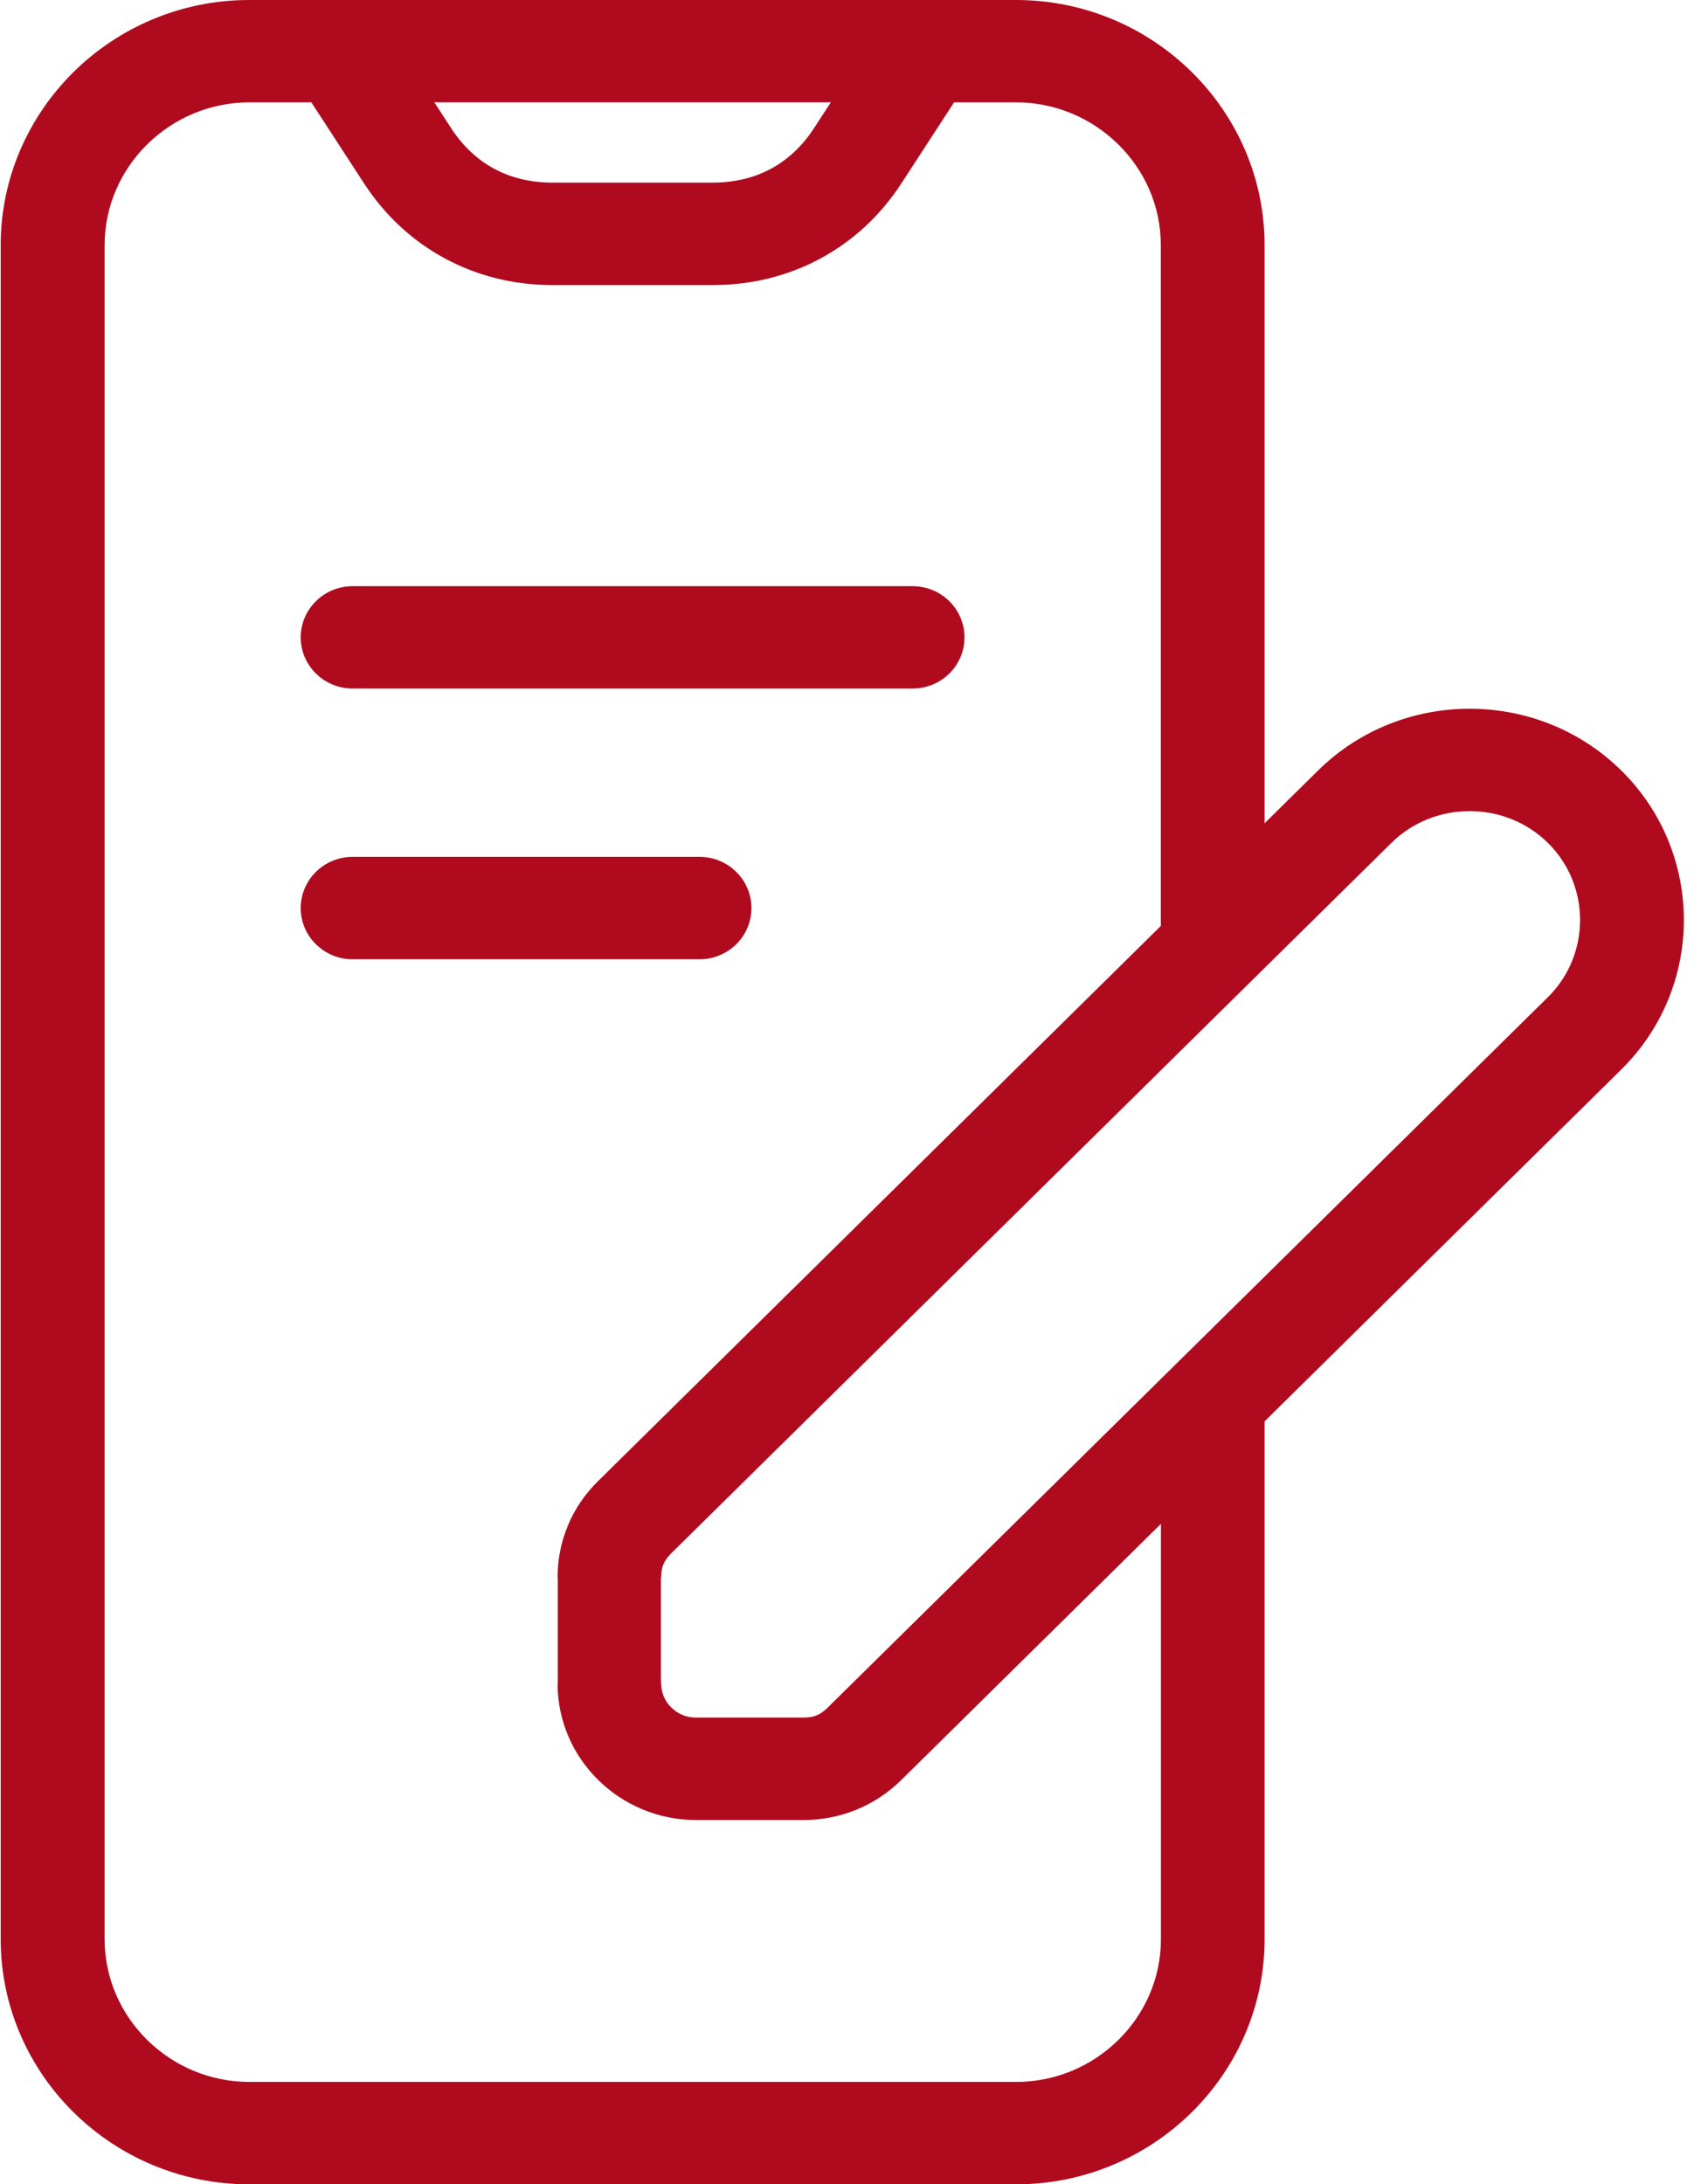 <svg width="74" height="95" viewBox="0 0 74 95" fill="none" xmlns="http://www.w3.org/2000/svg">
<path d="M51.142 59.342L51.181 59.304L67.338 43.37C68.273 42.448 68.739 41.233 68.739 40.014C68.739 38.799 68.276 37.586 67.344 36.664L67.338 36.658C66.404 35.736 65.171 35.277 63.935 35.277C62.7 35.277 61.467 35.736 60.532 36.658L54.377 42.728L54.324 42.78L29.205 67.552C29.045 67.709 28.93 67.869 28.863 68.032H28.86C28.795 68.189 28.762 68.381 28.762 68.605H28.753V73.215H28.762C28.762 73.625 28.93 73.994 29.205 74.264C29.479 74.535 29.854 74.701 30.269 74.701H34.944C35.176 74.701 35.374 74.669 35.533 74.602C35.687 74.541 35.846 74.427 36.008 74.267L51.139 59.345L51.142 59.342ZM15.341 41.721C14.094 41.721 13.082 40.724 13.082 39.494C13.082 38.264 14.094 37.266 15.341 37.266H30.431C31.679 37.266 32.69 38.264 32.69 39.494C32.69 40.724 31.679 41.721 30.431 41.721H15.341ZM15.341 29.946C14.094 29.946 13.082 28.948 13.082 27.721C13.082 26.491 14.094 25.494 15.341 25.494H39.7C40.948 25.494 41.959 26.491 41.959 27.721C41.959 28.951 40.948 29.946 39.7 29.946H15.341ZM55.014 61.82V84.338C55.014 87.273 53.8 89.94 51.841 91.871C49.883 93.802 47.179 95 44.203 95H10.841C7.866 95 5.161 93.802 3.203 91.871C1.245 89.94 0.03 87.273 0.03 84.338V10.662C0.03 7.727 1.248 5.06 3.203 3.129C5.161 1.198 7.866 0 10.841 0H44.203C47.179 0 49.883 1.198 51.841 3.129C53.8 5.06 55.014 7.727 55.014 10.662V35.806L57.341 33.511C59.158 31.72 61.547 30.824 63.935 30.824C66.306 30.824 68.677 31.705 70.488 33.468L70.571 33.549C72.361 35.335 73.254 37.676 73.254 40.014C73.254 42.37 72.346 44.728 70.529 46.517L55.014 61.817V61.82ZM50.5 40.258V10.662C50.5 8.954 49.792 7.404 48.648 6.279C47.506 5.153 45.931 4.452 44.203 4.452H41.505L39.211 7.98C38.297 9.382 37.099 10.484 35.696 11.24C34.289 11.999 32.705 12.398 31.021 12.398H24.029C22.345 12.398 20.759 11.999 19.355 11.24C17.951 10.484 16.754 9.382 15.84 7.98L13.545 4.452H10.847C9.116 4.452 7.544 5.153 6.403 6.279C5.262 7.404 4.551 8.957 4.551 10.662V84.338C4.551 86.046 5.262 87.596 6.403 88.721C7.544 89.847 9.119 90.547 10.847 90.547H44.209C45.94 90.547 47.512 89.847 48.654 88.721C49.795 87.596 50.505 86.043 50.505 84.338V66.275L39.211 77.414C38.642 77.975 37.987 78.409 37.253 78.708C36.527 79.005 35.757 79.156 34.952 79.156H30.278C28.618 79.156 27.111 78.487 26.023 77.414C24.932 76.338 24.256 74.855 24.256 73.217H24.265V68.608H24.256C24.256 67.814 24.41 67.058 24.71 66.34L24.713 66.334H24.71C25.011 65.618 25.448 64.975 26.023 64.411L50.508 40.264L50.5 40.258ZM36.147 4.45H18.895L19.626 5.575C20.128 6.349 20.767 6.945 21.499 7.34C22.23 7.733 23.082 7.942 24.023 7.942H31.015C31.953 7.942 32.808 7.733 33.54 7.34C34.271 6.945 34.911 6.349 35.412 5.575L36.144 4.45H36.147Z" fill="#B00A1E"/>
</svg>
